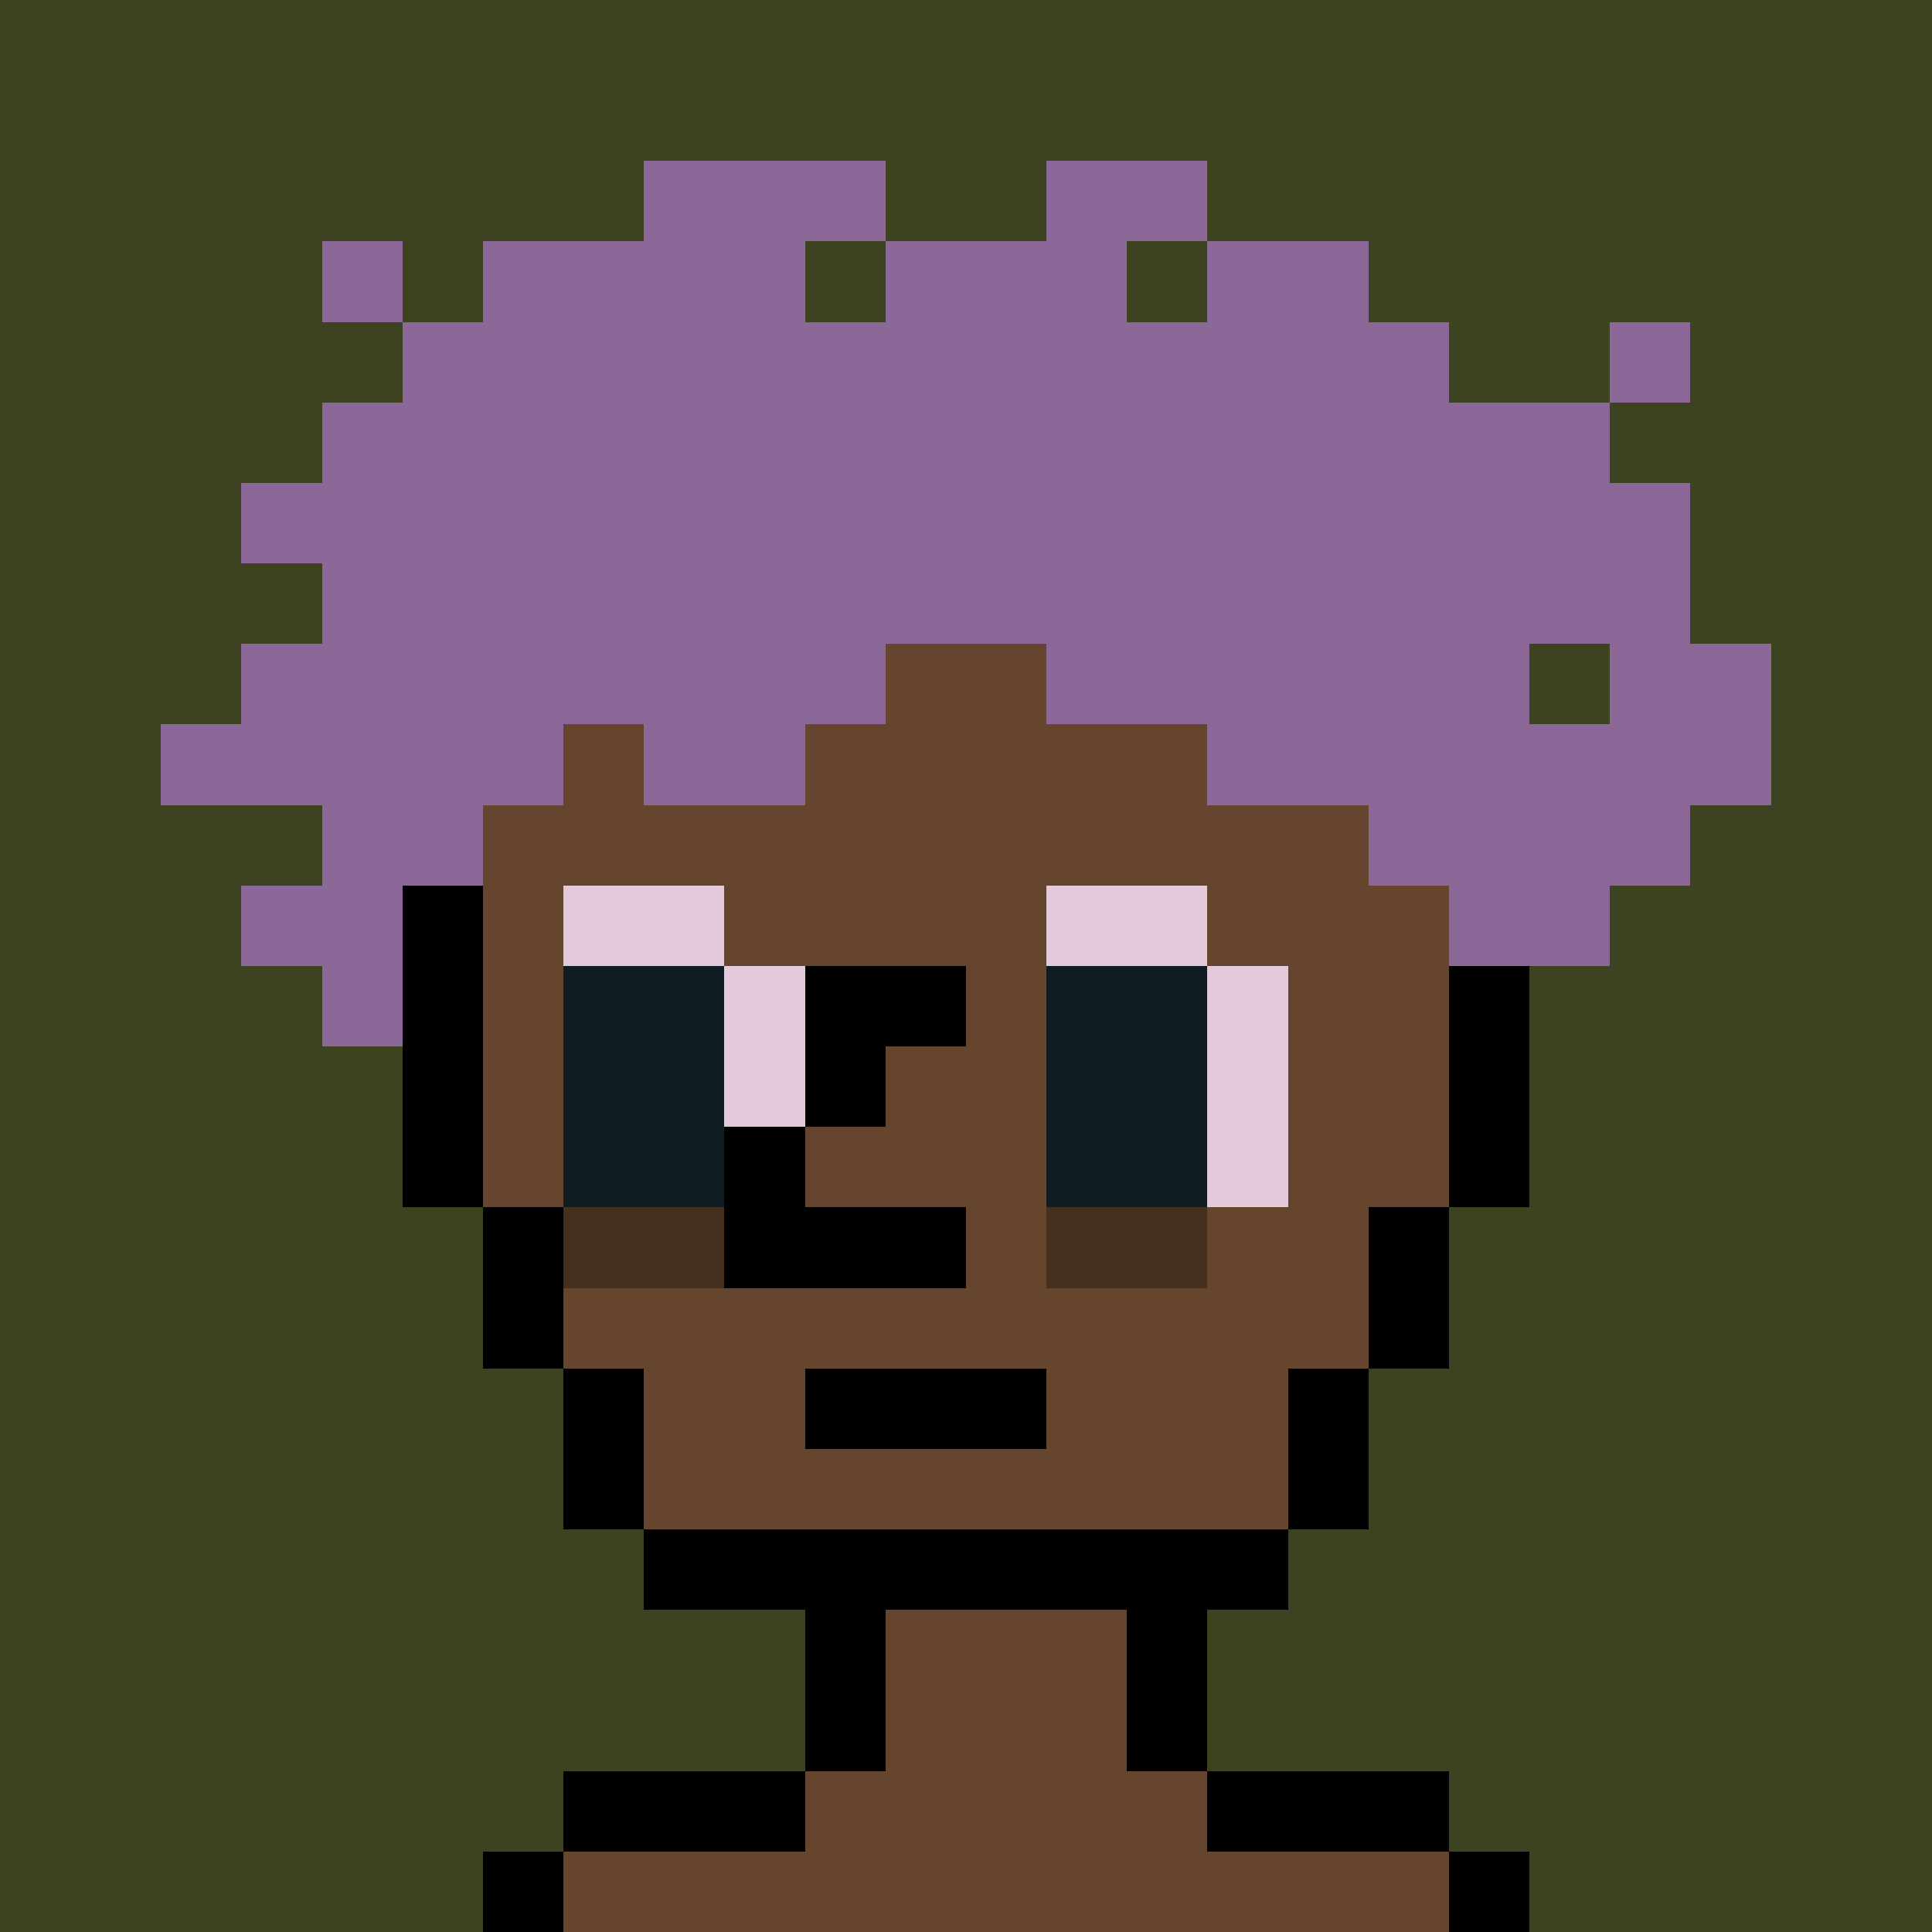 <svg width="480" height="480" viewBox="0 0 24 24" xmlns="http://www.w3.org/2000/svg" shape-rendering="crispEdges"><rect width="100%" height="100%" fill="#3d4221"/><path fill="#8B6897" d="M8 2h3v1H8zm5 0h2v1h-2zM4 3h1v1H4zm2 0h4v1H6zm5 0h3v1h-3zm4 0h2v1h-2zM5 4h13v1H5zm15 0h1v1h-1zM4 5h16v1H4zM3 6h18v1H3zm1 1h17v1H4zM3 8h8v1H3z"/><path fill="#65452E" d="M11 8h2v1h-2z"/><path fill="#8B6897" d="M13 8h6v1h-6zm7 0h2v1h-2zM2 9h5v1H2z"/><path fill="#65452E" d="M7 9h1v1H7z"/><path fill="#8B6897" d="M8 9h2v1H8z"/><path fill="#65452E" d="M10 9h5v1h-5z"/><path fill="#8B6897" d="M15 9h7v1h-7zM4 10h2v1H4z"/><path fill="#65452E" d="M6 10h11v1H6z"/><path fill="#8B6897" d="M17 10h4v1h-4zM3 11h2v1H3z"/><path d="M5 11h1v1H5z"/><path fill="#65452E" d="M6 11h1v1H6z"/><path fill="#E2CADB" d="M7 11h2v1H7z"/><path fill="#65452E" d="M9 11h4v1H9z"/><path fill="#E2CADB" d="M13 11h2v1h-2z"/><path fill="#65452E" d="M15 11h3v1h-3z"/><path fill="#8B6897" d="M18 11h2v1h-2zM4 12h1v1H4z"/><path d="M5 12h1v1H5z"/><path fill="#65452E" d="M6 12h1v1H6z"/><path fill="#0F1C22" d="M7 12h2v1H7z"/><path fill="#E2CADB" d="M9 12h1v1H9z"/><path d="M10 12h2v1h-2z"/><path fill="#65452E" d="M12 12h1v1h-1z"/><path fill="#0F1C22" d="M13 12h2v1h-2z"/><path fill="#E2CADB" d="M15 12h1v1h-1z"/><path fill="#65452E" d="M16 12h2v1h-2z"/><path d="M18 12h1v1h-1zM5 13h1v1H5z"/><path fill="#65452E" d="M6 13h1v1H6z"/><path fill="#0F1C22" d="M7 13h2v1H7z"/><path fill="#E2CADB" d="M9 13h1v1H9z"/><path d="M10 13h1v1h-1z"/><path fill="#65452E" d="M11 13h2v1h-2z"/><path fill="#0F1C22" d="M13 13h2v1h-2z"/><path fill="#E2CADB" d="M15 13h1v1h-1z"/><path fill="#65452E" d="M16 13h2v1h-2z"/><path d="M18 13h1v1h-1zM5 14h1v1H5z"/><path fill="#65452E" d="M6 14h1v1H6z"/><path fill="#0F1C22" d="M7 14h2v1H7z"/><path d="M9 14h1v1H9z"/><path fill="#65452E" d="M10 14h3v1h-3z"/><path fill="#0F1C22" d="M13 14h2v1h-2z"/><path fill="#E2CADB" d="M15 14h1v1h-1z"/><path fill="#65452E" d="M16 14h2v1h-2z"/><path d="M18 14h1v1h-1zM6 15h1v1H6z"/><path fill="#45301E" d="M7 15h2v1H7z"/><path d="M9 15h3v1H9z"/><path fill="#65452E" d="M12 15h1v1h-1z"/><path fill="#45301E" d="M13 15h2v1h-2z"/><path fill="#65452E" d="M15 15h2v1h-2z"/><path d="M17 15h1v1h-1zM6 16h1v1H6z"/><path fill="#65452E" d="M7 16h10v1H7z"/><path d="M17 16h1v1h-1zM7 17h1v1H7z"/><path fill="#65452E" d="M8 17h2v1H8z"/><path d="M10 17h3v1h-3z"/><path fill="#65452E" d="M13 17h3v1h-3z"/><path d="M16 17h1v1h-1zm-9 1h1v1H7z"/><path fill="#65452E" d="M8 18h8v1H8z"/><path d="M16 18h1v1h-1zm-8 1h8v1H8zm2 1h1v1h-1z"/><path fill="#65452E" d="M11 20h3v1h-3z"/><path d="M14 20h1v1h-1zm-4 1h1v1h-1z"/><path fill="#65452E" d="M11 21h3v1h-3z"/><path d="M14 21h1v1h-1zm-7 1h3v1H7z"/><path fill="#65452E" d="M10 22h5v1h-5z"/><path d="M15 22h3v1h-3zm-9 1h1v1H6z"/><path fill="#65452E" d="M7 23h11v1H7z"/><path d="M18 23h1v1h-1z"/></svg>